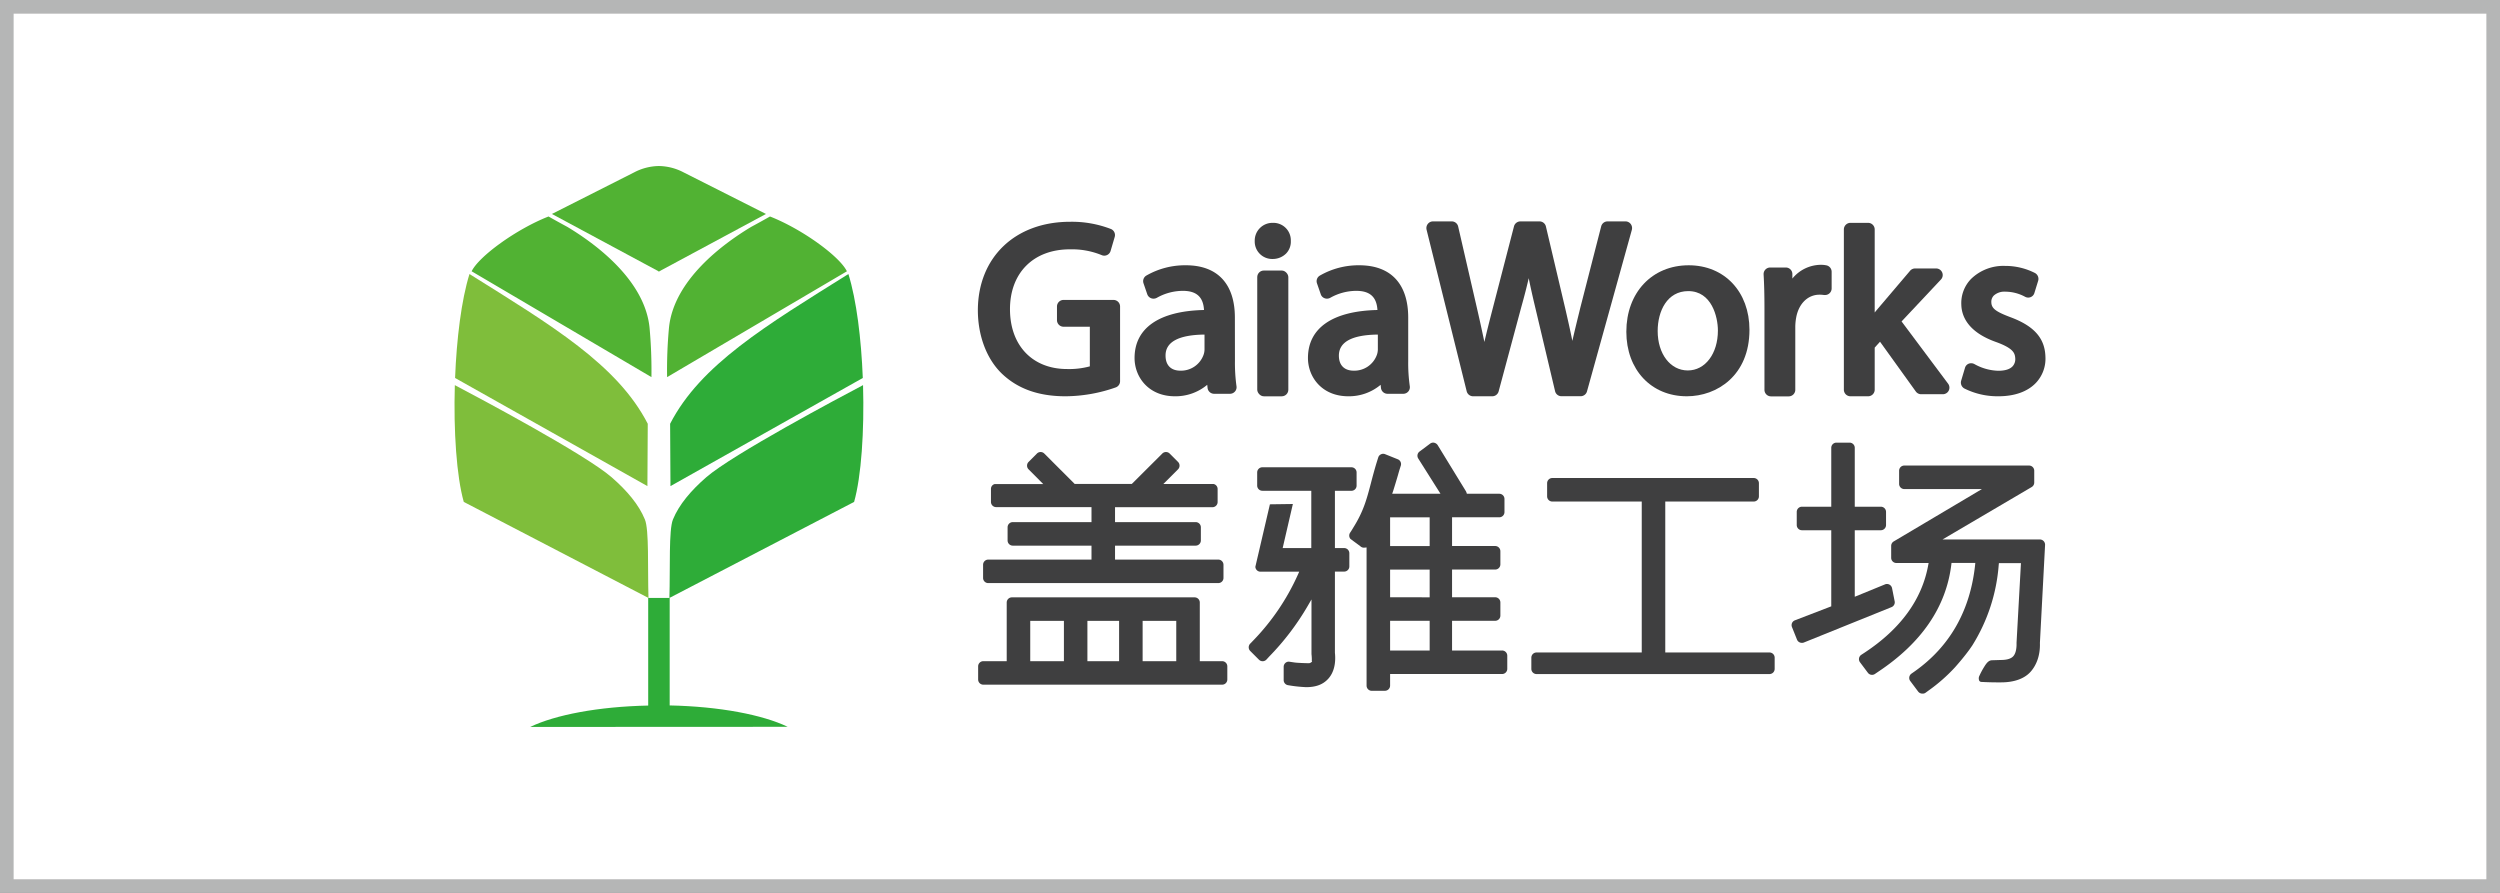 <svg id="图层_1" data-name="图层 1" xmlns="http://www.w3.org/2000/svg" viewBox="0 0 793.7 283.46"><rect x="0" y="0" width="793.7" height="283.46" fill="#808080" stroke="none"/><defs><style>.cls-1{fill:#fff;}.cls-2{fill:#b5b6b6;}.cls-3{fill:#3f3f40;}.cls-4{fill:#2eac38;}.cls-4,.cls-5,.cls-6{fill-rule:evenodd;}.cls-5{fill:#7fbe3b;}.cls-6{fill:#51b233;}</style></defs><rect class="cls-1" x="2.16" y="2.16" width="789.37" height="279.14"/><path class="cls-2" d="M789.37,4.33V279.14H4.33V4.33h785M793.7,0H0V283.46H793.7V0Z"/><path class="cls-3" d="M353.52,95.22H337.66a2.09,2.09,0,0,0-2.09,2.09v4.33a2.09,2.09,0,0,0,2.09,2.09H346v12.58a25,25,0,0,1-7.22.85c-11,0-18.13-7.48-18.13-19s7.44-19,19-19A24.88,24.88,0,0,1,349.77,81a2.08,2.08,0,0,0,.82.17,2.08,2.08,0,0,0,2-1.5l1.31-4.45a2.09,2.09,0,0,0-1.16-2.5,34.4,34.4,0,0,0-13-2.31c-17.44,0-29.21,11.26-29.29,28,0,8.16,2.77,15.53,7.62,20.21,5.07,4.84,11.69,7.19,20.23,7.19A48.85,48.85,0,0,0,354.21,123a2.08,2.08,0,0,0,1.39-2V97.31A2.09,2.09,0,0,0,353.52,95.22Z"/><path class="cls-3" d="M392.05,100.84c0-10.72-5.52-16.62-15.56-16.62a24.62,24.62,0,0,0-12.57,3.28,2.07,2.07,0,0,0-.87,2.47l1.18,3.44a2.09,2.09,0,0,0,2,1.41,2.18,2.18,0,0,0,1.06-.28,16.85,16.85,0,0,1,8.24-2.2c4.33,0,6.48,1.94,6.72,6.08-14.22.31-22.05,5.71-22.05,15.25,0,6,4.4,12.14,12.82,12.14a15.66,15.66,0,0,0,10.25-3.64l.11,1a2.09,2.09,0,0,0,2.07,1.85h5.05a2.09,2.09,0,0,0,1.59-.74,2.05,2.05,0,0,0,.47-1.68,53.83,53.83,0,0,1-.49-8Zm-9.64,5.38V111a5.28,5.28,0,0,1-.29,1.61,7.6,7.6,0,0,1-7.37,5.07c-3,0-4.71-1.74-4.71-4.78C370,108.56,374.2,106.31,382.41,106.22Z"/><rect class="cls-3" x="399.15" y="85.89" width="9.87" height="39.93" rx="2.09"/><path class="cls-3" d="M404.12,70.75a5.64,5.64,0,0,0-5.77,5.77,5.54,5.54,0,0,0,5.62,5.7,6,6,0,0,0,4.34-1.73,5.39,5.39,0,0,0,1.5-4A5.54,5.54,0,0,0,404.12,70.75Z"/><path class="cls-3" d="M447.08,100.84c0-10.72-5.52-16.62-15.56-16.62A24.57,24.57,0,0,0,419,87.51a2.06,2.06,0,0,0-.88,2.46l1.19,3.44a2,2,0,0,0,1.25,1.28,2,2,0,0,0,.72.13,2.18,2.18,0,0,0,1.06-.28,16.91,16.91,0,0,1,8.24-2.2c4.34,0,6.48,1.94,6.73,6.08-14.23.31-22.06,5.71-22.06,15.25,0,6,4.4,12.14,12.82,12.14a15.67,15.67,0,0,0,10.25-3.64l.11,1a2.09,2.09,0,0,0,2.08,1.85h5a2.09,2.09,0,0,0,2.07-2.42,52.41,52.41,0,0,1-.5-8Zm-9.64,5.38V111a5.55,5.55,0,0,1-.29,1.61,7.6,7.6,0,0,1-7.37,5.07c-3,0-4.71-1.74-4.71-4.78C425.07,108.56,429.23,106.31,437.44,106.22Z"/><path class="cls-3" d="M517.73,71.13a2.06,2.06,0,0,0-1.67-.84h-5.72a2.09,2.09,0,0,0-2,1.59l-6.67,26-.29,1.21c-.77,3.12-1.51,6.16-2.19,9.13h0c-.71-3.56-1.53-7.12-2.23-10.17L490.8,71.92a2.08,2.08,0,0,0-2-1.63h-6.14a2.11,2.11,0,0,0-2,1.58l-6.85,26.45c-.88,3.4-1.78,6.92-2.55,10.25h0c-.71-3.43-1.51-7.07-2.32-10.58l-6-26.06a2.08,2.08,0,0,0-2-1.64h-6a2.07,2.07,0,0,0-1.65.82,2.15,2.15,0,0,0-.38,1.82l12.73,51.28a2.1,2.1,0,0,0,2,1.6h6.15a2.1,2.1,0,0,0,2-1.56L483,97.41c.95-3.37,1.69-6.27,2.34-9.09h0c.51,2.55,1.13,5.36,2,9l6.36,26.85a2.08,2.08,0,0,0,2,1.62h6.14a2.09,2.09,0,0,0,2-1.54L518.07,73A2.16,2.16,0,0,0,517.73,71.13Z"/><path class="cls-3" d="M536.14,84.22c-11.66,0-19.81,8.68-19.81,21.1,0,12.07,7.9,20.49,19.2,20.49,9.58,0,19.89-6.6,19.89-21.1C555.42,92.64,547.49,84.22,536.14,84.22Zm-.3,33.39c-5.54,0-9.56-5.26-9.56-12.52,0-6.31,3-12.67,9.71-12.67,7.44,0,9.41,8.19,9.41,12.52C545.4,112.28,541.38,117.61,535.84,117.61Z"/><path class="cls-3" d="M579.85,84.24a8.76,8.76,0,0,0-1.81-.17,11.78,11.78,0,0,0-9,4.37l0-1.51a2.08,2.08,0,0,0-2.09-2H562a2.09,2.09,0,0,0-2.09,2.22c.18,3,.27,6.36.27,10.84v25.76a2.08,2.08,0,0,0,2.09,2.09h5.61a2.09,2.09,0,0,0,2.09-2.09V103.65a17.41,17.41,0,0,1,.28-2.83c.8-4.41,3.7-7.26,7.39-7.26a9.17,9.17,0,0,1,1.45.1,1.83,1.83,0,0,0,.33,0,2.06,2.06,0,0,0,1.36-.5,2.1,2.1,0,0,0,.73-1.59v-5.3A2.09,2.09,0,0,0,579.85,84.24Z"/><path class="cls-3" d="M638.33,100.72c-4.74-1.78-6.06-2.8-6.12-4.73a2.8,2.8,0,0,1,.79-2.16,5,5,0,0,1,3.63-1.23,13.31,13.31,0,0,1,6.29,1.62,2.15,2.15,0,0,0,1,.26,2.11,2.11,0,0,0,.74-.14,2,2,0,0,0,1.21-1.29l1.2-3.88a2.12,2.12,0,0,0-1-2.49,20.75,20.75,0,0,0-9.51-2.26,14.71,14.71,0,0,0-10.76,4.11,11,11,0,0,0-3.12,8.25c.11,3.66,2.14,8.68,11.13,11.84,5.44,2,5.91,3.49,6,5.26a3.36,3.36,0,0,1-.88,2.45c-.89.92-2.41,1.38-4.52,1.38a16.32,16.32,0,0,1-7.55-2.11,2.18,2.18,0,0,0-1.06-.28,2.14,2.14,0,0,0-.74.13,2,2,0,0,0-1.21,1.32l-1.22,4.09a2.14,2.14,0,0,0,1,2.47,23.6,23.6,0,0,0,10.81,2.48c5.11,0,9.22-1.45,11.88-4.21a11.18,11.18,0,0,0,3.06-8.37C649.2,107.37,645.79,103.51,638.33,100.72Z"/><path class="cls-3" d="M603.71,102.05l12.49-13.3a2.07,2.07,0,0,0,.4-2.26,2.09,2.09,0,0,0-1.92-1.26H608a2.09,2.09,0,0,0-1.59.74L595.77,98.49l-.59.72V72.84a2.1,2.1,0,0,0-2.09-2.09h-5.61a2.1,2.1,0,0,0-2.09,2.09v50.88a2.09,2.09,0,0,0,2.09,2.09h5.61a2.09,2.09,0,0,0,2.09-2.09V110.36l1.69-1.87,11.36,15.8a2.1,2.1,0,0,0,1.7.87h6.88a2.09,2.09,0,0,0,1.68-3.34Z"/><path class="cls-3" d="M487.82,214a1.65,1.65,0,0,1-1.65-1.65V208.8a1.65,1.65,0,0,1,1.65-1.65h33.4V159.23H492.83a1.65,1.65,0,0,1-1.65-1.64v-4.18a1.65,1.65,0,0,1,1.65-1.65h63.95a1.65,1.65,0,0,1,1.64,1.65v4.18a1.65,1.65,0,0,1-1.64,1.64H528.69v47.92h33.09a1.64,1.64,0,0,1,1.64,1.65v3.55a1.64,1.64,0,0,1-1.64,1.65Z"/><path class="cls-3" d="M487.82,213.53a1.18,1.18,0,0,1-1.18-1.18V208.8a1.18,1.18,0,0,1,1.18-1.18h33.87V158.76H492.83a1.18,1.18,0,0,1-1.18-1.18v-4.17a1.18,1.18,0,0,1,1.18-1.18h63.95a1.17,1.17,0,0,1,1.17,1.18v4.17a1.17,1.17,0,0,1-1.17,1.18H528.22v48.86h33.56A1.18,1.18,0,0,1,563,208.8v3.55a1.18,1.18,0,0,1-1.18,1.18Z"/><path class="cls-3" d="M572.05,204.09a1.64,1.64,0,0,1-1.53-1l-1.6-4a1.66,1.66,0,0,1,0-1.26,1.64,1.64,0,0,1,.92-.89l11.55-4.44V168.34h-9.32a1.65,1.65,0,0,1-1.64-1.65v-4.18a1.65,1.65,0,0,1,1.64-1.64h9.32v-18.7a1.64,1.64,0,0,1,1.64-1.64h4.17a1.65,1.65,0,0,1,1.65,1.64v18.7h8.29a1.65,1.65,0,0,1,1.64,1.64v4.18a1.65,1.65,0,0,1-1.64,1.65h-8.29v21.12l9.6-3.93a1.5,1.5,0,0,1,.62-.13,1.67,1.67,0,0,1,1.62,1.33l.83,4.18a1.64,1.64,0,0,1-1,1.84L572.66,204A1.58,1.58,0,0,1,572.05,204.09Z"/><path class="cls-3" d="M572.05,203.63a1.06,1.06,0,0,1-.46-.1,1.21,1.21,0,0,1-.64-.64l-1.6-4a1.24,1.24,0,0,1,0-.91,1.19,1.19,0,0,1,.67-.63l11.84-4.56V167.87H572.1a1.18,1.18,0,0,1-1.18-1.18v-4.18a1.18,1.18,0,0,1,1.18-1.18h9.77V142.17a1.18,1.18,0,0,1,1.18-1.18h4.17a1.18,1.18,0,0,1,1.18,1.18v19.16h8.76a1.17,1.17,0,0,1,1.17,1.18v4.18a1.17,1.17,0,0,1-1.17,1.18H588.4v22.29L598.65,186a1.33,1.33,0,0,1,.45-.08,1.18,1.18,0,0,1,.55.14,1.16,1.16,0,0,1,.6.81l.84,4.18a1.18,1.18,0,0,1-.72,1.32l-27.88,11.22A1.12,1.12,0,0,1,572.05,203.63Z"/><path class="cls-3" d="M435.51,219.32a1.65,1.65,0,0,1-1.65-1.65V173.8l-.79.08a1.65,1.65,0,0,1-1.21-.48l-3.1-2.29a1.64,1.64,0,0,1-.12-2c.35-.52.69-1.06,1-1.6,3.25-5.17,4.27-9.06,5.57-14,.52-2,1.12-4.3,1.93-6.93l.42-1.34a1.6,1.6,0,0,1,.87-1,1.54,1.54,0,0,1,.7-.17,1.58,1.58,0,0,1,.61.12l4,1.61a1.64,1.64,0,0,1,1,2l-.37,1.16c-.18.57-.37,1.25-.58,2-.45,1.55-1,3.35-1.5,4.94l-.3.86h15.34l-7.07-11.2a1.65,1.65,0,0,1,.4-2.19l3.37-2.52a1.62,1.62,0,0,1,1-.33,1.78,1.78,0,0,1,1.39.78l9,14.69.14.31.14.46H476a1.65,1.65,0,0,1,1.64,1.65v4.17a1.65,1.65,0,0,1-1.64,1.65H461v9.12h13.69a1.65,1.65,0,0,1,1.65,1.64v4.18a1.65,1.65,0,0,1-1.65,1.65H461v8.8h13.69a1.65,1.65,0,0,1,1.65,1.65v4.17a1.65,1.65,0,0,1-1.65,1.65H461v9.43h15.88a1.65,1.65,0,0,1,1.65,1.65v4.17a1.65,1.65,0,0,1-1.65,1.65H441.33v3.67a1.65,1.65,0,0,1-1.65,1.65Zm18.38-12.79V197.1H441.33v9.43Zm0-16.9v-8.8H441.33v8.8Zm0-16.27v-9.12H441.33v9.12Z"/><path class="cls-3" d="M435.51,218.85a1.18,1.18,0,0,1-1.18-1.18V173.29l-1.26.12a1.17,1.17,0,0,1-.88-.34L429,170.74a1.21,1.21,0,0,1,0-1.38c.4-.59.78-1.19,1.16-1.8,3.17-5,4.2-9,5.5-13.92.53-2,1.13-4.29,1.94-6.91l.41-1.35a1.26,1.26,0,0,1,.62-.72,1.3,1.3,0,0,1,.51-.11,1.32,1.32,0,0,1,.44.08l4,1.61a1.19,1.19,0,0,1,.69,1.45l-.37,1.16c-.18.58-.38,1.26-.59,2-.44,1.54-1,3.34-1.5,4.92l-.49,1.48h16.83l-7.52-11.92a1.18,1.18,0,0,1,.28-1.57l3.36-2.52A1.22,1.22,0,0,1,455,141l.21,0a1.19,1.19,0,0,1,.78.54l9,14.64.12.26.24.79H476a1.17,1.17,0,0,1,1.17,1.18v4.17a1.17,1.17,0,0,1-1.17,1.18H460.58v10.06h14.15a1.17,1.17,0,0,1,1.18,1.17v4.18a1.18,1.18,0,0,1-1.18,1.18H460.58v9.74h14.15a1.18,1.18,0,0,1,1.18,1.18v4.17a1.18,1.18,0,0,1-1.18,1.18H460.58V207h16.34a1.17,1.17,0,0,1,1.18,1.18v4.17a1.18,1.18,0,0,1-1.18,1.18H440.86v4.14a1.18,1.18,0,0,1-1.18,1.18ZM440.86,207h13.5V196.63h-13.5Zm0-16.9h13.5v-9.74h-13.5Zm0-16.27h13.5V163.77h-13.5Z"/><path class="cls-3" d="M414.64,218.16a46,46,0,0,1-4.63-.45l-1.1-.18a1.63,1.63,0,0,1-1.37-1.62V211.7a1.66,1.66,0,0,1,.57-1.25,1.63,1.63,0,0,1,1.08-.39l1.77.26c.7.12,3.41.23,4.33.23a1.29,1.29,0,0,0,.74-.12l.54-.35-.1-.17a15,15,0,0,0-.1-2.24l0-17.36-1.23,2.12a81.83,81.83,0,0,1-12.18,16l-.92,1a1.67,1.67,0,0,1-1.17.5,1.69,1.69,0,0,1-1.17-.48l-2.79-2.79a1.66,1.66,0,0,1,0-2.31l.89-.92a72.69,72.69,0,0,0,14.26-21l.41-.93H400.2A1.62,1.62,0,0,1,399,181a1.64,1.64,0,0,1-.45-1.06l4.62-19.83,7.29-.1-3.24,14,9.09,0v-18.2H400.77a1.65,1.65,0,0,1-1.64-1.64V150a1.65,1.65,0,0,1,1.64-1.65h28.28a1.64,1.64,0,0,1,1.64,1.65v4.18a1.64,1.64,0,0,1-1.64,1.64h-5.24V174h2.93a1.65,1.65,0,0,1,1.65,1.65v4.18a1.65,1.65,0,0,1-1.65,1.64h-2.93v25.77c.36,3.44-.36,6.29-2.08,8.21S417.71,218.16,414.64,218.16Z"/><path class="cls-3" d="M414.64,217.69c-.53,0-3.16-.21-4.56-.44l-1.09-.18a1.16,1.16,0,0,1-1-1.16V211.7a1.18,1.18,0,0,1,.41-.9,1.22,1.22,0,0,1,.78-.28l1.7.26c.74.13,3.47.24,4.4.24a1.66,1.66,0,0,0,1-.2l.92-.59-.33-.56a7.62,7.62,0,0,0,0-2.06l0-.16V188.58l-2.1,3.62a81.35,81.35,0,0,1-12.1,15.89l-.92.94a1.18,1.18,0,0,1-1.68,0l-2.79-2.79a1.2,1.2,0,0,1,0-1.66l.9-.92a73.23,73.23,0,0,0,14.34-21.11l.71-1.58h-13a1.19,1.19,0,0,1-.84-.35,1.22,1.22,0,0,1-.31-.76v-.12l4.52-19.23,6.34-.09L407,173l-.33,1.38,10.15,0V155.32h-16a1.17,1.17,0,0,1-1.17-1.17V150a1.17,1.17,0,0,1,1.17-1.18h28.28a1.18,1.18,0,0,1,1.18,1.18v4.18a1.18,1.18,0,0,1-1.18,1.17h-5.7v19.13h3.39a1.18,1.18,0,0,1,1.18,1.18v4.18a1.18,1.18,0,0,1-1.18,1.18h-3.39v26.23c.35,3.39-.33,6.08-2,7.9A8.68,8.68,0,0,1,414.64,217.69Z"/><path class="cls-3" d="M312.19,217.37a1.64,1.64,0,0,1-1.65-1.64v-4.18a1.65,1.65,0,0,1,1.65-1.64h7.42V191.29a1.64,1.64,0,0,1,1.65-1.64h58a1.64,1.64,0,0,1,1.65,1.64v18.62H388a1.65,1.65,0,0,1,1.65,1.64v4.18a1.64,1.64,0,0,1-1.65,1.64Zm61.25-7.46v-12.8H362.76v12.8Zm-18.15,0v-12.8H345.23v12.8Zm-17.52,0v-12.8H327.08v12.8Z"/><path class="cls-3" d="M312.18,216.91a1.17,1.17,0,0,1-1.17-1.18v-4.18a1.17,1.17,0,0,1,1.17-1.18h7.9V191.29a1.18,1.18,0,0,1,1.18-1.18h58a1.18,1.18,0,0,1,1.18,1.18v19.08H388a1.18,1.18,0,0,1,1.18,1.18v4.18a1.18,1.18,0,0,1-1.18,1.18Zm50.11-6.54h11.62V196.65H362.29Zm-17.52,0h11V196.65h-11v13.72Zm-18.16,0h11.62V196.65H326.61Z"/><path class="cls-3" d="M313.75,185.12a1.63,1.63,0,0,1-1.64-1.64V179.3a1.64,1.64,0,0,1,1.64-1.64h32.78v-4.43h-25a1.65,1.65,0,0,1-1.64-1.64v-4.18a1.65,1.65,0,0,1,1.64-1.65h25V161H316.25a1.65,1.65,0,0,1-1.64-1.65V155.2a1.57,1.57,0,0,1,1.14-1.51l15.47,0L326.55,149a1.65,1.65,0,0,1-.48-1.17,1.63,1.63,0,0,1,.48-1.17L329.2,144a1.65,1.65,0,0,1,2.35,0l9.65,9.65h18.12L369,144a1.65,1.65,0,0,1,2.35,0l2.65,2.65a1.63,1.63,0,0,1,.48,1.17A1.65,1.65,0,0,1,374,149l-4.66,4.66h15.95a1.62,1.62,0,0,1,1.28,1.54v4.18a1.65,1.65,0,0,1-1.65,1.65H354v4.73h25.6a1.65,1.65,0,0,1,1.65,1.65v4.18a1.65,1.65,0,0,1-1.65,1.64H354v4.43h32.78a1.65,1.65,0,0,1,1.65,1.64v4.18a1.64,1.64,0,0,1-1.65,1.64Z"/><path class="cls-3" d="M313.75,184.66a1.18,1.18,0,0,1-1.18-1.18V179.3a1.18,1.18,0,0,1,1.18-1.18H347v-5.35H321.57a1.17,1.17,0,0,1-1.17-1.18v-4.18a1.17,1.17,0,0,1,1.17-1.18H347v-5.67H316.25a1.18,1.18,0,0,1-1.18-1.18V155.2a1.14,1.14,0,0,1,.82-1.07h16.45l-5.46-5.46a1.18,1.18,0,0,1-.34-.84,1.22,1.22,0,0,1,.34-.85l2.65-2.64a1.15,1.15,0,0,1,.85-.35,1.18,1.18,0,0,1,.84.35l9.79,9.79h18.5l9.79-9.79a1.19,1.19,0,0,1,.85-.35,1.15,1.15,0,0,1,.84.35l2.65,2.64a1.23,1.23,0,0,1,.35.85,1.19,1.19,0,0,1-.35.84l-5.46,5.46h17.08a1.14,1.14,0,0,1,.82,1.07v4.18a1.18,1.18,0,0,1-1.18,1.18H353.53v5.67h26.06a1.18,1.18,0,0,1,1.18,1.18v4.18a1.18,1.18,0,0,1-1.18,1.18H353.53v5.35h33.24A1.18,1.18,0,0,1,388,179.3v4.18a1.18,1.18,0,0,1-1.18,1.18Z"/><path class="cls-3" d="M610.29,220.21a1.68,1.68,0,0,1-1.32-.66l-2.5-3.34a1.63,1.63,0,0,1-.31-1.24,1.69,1.69,0,0,1,.67-1.09l1.1-.77c11.12-7.89,17.55-19.22,19.12-33.66l.07-.73h-7.55l-.07.58c-1.65,13.42-9.47,24.86-23.26,34l-1,.68a1.59,1.59,0,0,1-.9.27,1.62,1.62,0,0,1-1.32-.65l-2.51-3.35a1.65,1.65,0,0,1,.41-2.36l1.16-.76c11.32-7.49,18.08-16.78,20.07-27.61l.15-.78H602.06a1.65,1.65,0,0,1-1.65-1.64v-3.79a1.66,1.66,0,0,1,.81-1.42l28-16.62H604.57a1.65,1.65,0,0,1-1.64-1.64v-4.18a1.65,1.65,0,0,1,1.65-1.65h39.6a1.65,1.65,0,0,1,1.65,1.65v3.76a1.65,1.65,0,0,1-.82,1.42l-28.3,16.64h30.92a1.65,1.65,0,0,1,1.19.52,1.67,1.67,0,0,1,.45,1.22l-1.64,31.1c.13,3.77-1,7-3,9.21s-5.29,3.32-9.35,3.32c-.45,0-.9,0-1.36,0-1.53,0-3.25-.06-4.81-.14a.84.84,0,0,1-.73-.38,1.8,1.8,0,0,1,.06-1.61,23.93,23.93,0,0,1,1.52-2.83c.92-1.51,1.56-2,2.4-2.06l2.89-.09c1.84,0,3.15-.38,3.88-1.14s1.15-2.26,1.08-4.29l1.4-25.32h-7l-.06.6a56.12,56.12,0,0,1-8.4,25.56l-.86,1.24c-1.62,2.23-3.4,4.31-4.61,5.67a53.42,53.42,0,0,1-8.41,7.39l-1,.73A1.57,1.57,0,0,1,610.29,220.21Z"/><path class="cls-3" d="M610.29,219.74a1.16,1.16,0,0,1-.94-.47l-2.5-3.33a1.17,1.17,0,0,1,.26-1.68l1.09-.77c11.23-8,17.73-19.41,19.31-34l.13-1.24h-8.48l-.12,1c-1.63,13.29-9.39,24.61-23,33.65l-1,.68a1.16,1.16,0,0,1-.65.2,1.15,1.15,0,0,1-.94-.47L590.85,210a1.23,1.23,0,0,1-.22-.91,1.21,1.21,0,0,1,.52-.78l1.15-.76c11.44-7.56,18.26-17,20.28-27.92l.25-1.32H602.06a1.18,1.18,0,0,1-1.18-1.18v-3.79a1.19,1.19,0,0,1,.57-1l29.48-17.49H604.57a1.17,1.17,0,0,1-1.17-1.17v-4.18a1.18,1.18,0,0,1,1.18-1.18h39.6a1.18,1.18,0,0,1,1.18,1.18v3.76a1.18,1.18,0,0,1-.58,1L615,171.72h32.62a1.15,1.15,0,0,1,.85.37,1.17,1.17,0,0,1,.32.87l-1.63,31.11c.12,3.72-.92,6.84-2.91,8.9s-5.09,3.19-9,3.19h0c-.43,0-.88,0-1.34,0h-.23c-1.31,0-3-.07-4.58-.15-.27,0-.33-.11-.35-.15a1.35,1.35,0,0,1,.08-1.18,25.67,25.67,0,0,1,1.5-2.79l.16-.25c.66-1.1,1.2-1.55,1.85-1.58l2.88-.08c2,0,3.4-.43,4.22-1.29s1.28-2.46,1.21-4.63l1.42-25.76H634.2l-.1,1a55.68,55.68,0,0,1-8.33,25.35l-.85,1.23c-1.61,2.2-3.38,4.27-4.58,5.62A53,53,0,0,1,612,218.8l-1,.73A1.19,1.19,0,0,1,610.29,219.74Z"/><path class="cls-4" d="M250.08,230.75c-8-3.84-21.67-6.46-37.47-6.79V189.84h-6.82V224c-15.8.33-29.5,2.95-37.47,6.79Z"/><path class="cls-5" d="M205.54,154.33l.11-19.79C196,115.78,175.22,103.38,149.05,87c-2.58,8.31-4.08,20.56-4.57,33Z"/><path class="cls-5" d="M204.74,164.92c-1.93-4.73-5.7-9.17-10.55-13.39-8.39-7.29-42.31-25.32-49.79-29.26-.43,14.59.55,29,2.84,37.08l58.64,30.49C205.59,180.09,206.11,168.25,204.74,164.92Z"/><path class="cls-4" d="M212.86,154.33l-.11-19.79c9.65-18.76,30.43-31.16,56.6-47.54,2.58,8.31,4.08,20.56,4.57,33Z"/><path class="cls-4" d="M213.65,164.92c1.94-4.73,5.71-9.17,10.56-13.39,8.39-7.29,42.31-25.32,49.79-29.26.42,14.59-.55,29-2.84,37.08l-58.64,30.49C212.81,180.09,212.29,168.25,213.65,164.92Z"/><path class="cls-6" d="M209.29,86.15l33.89-18.22L217,54.71a17.37,17.37,0,0,0-7.73-2h-.18a17.37,17.37,0,0,0-7.73,2L175.22,67.93l33.89,18.22v.1l.09,0,.09,0Z"/><path class="cls-6" d="M180.06,72c-1.86-1-3.82-2.08-5.91-3.27-10.21,4-22.12,12.66-24.41,17.4l57.08,33.6a151,151,0,0,0-.6-15.69C204.7,88.84,188.9,77.29,180.06,72Z"/><path class="cls-6" d="M238.54,72c1.86-1,3.82-2.08,5.92-3.27,10.2,4,22.11,12.66,24.41,17.4l-57.08,33.6a145.65,145.65,0,0,1,.6-15.69C213.91,88.84,229.71,77.29,238.54,72Z"/></svg>